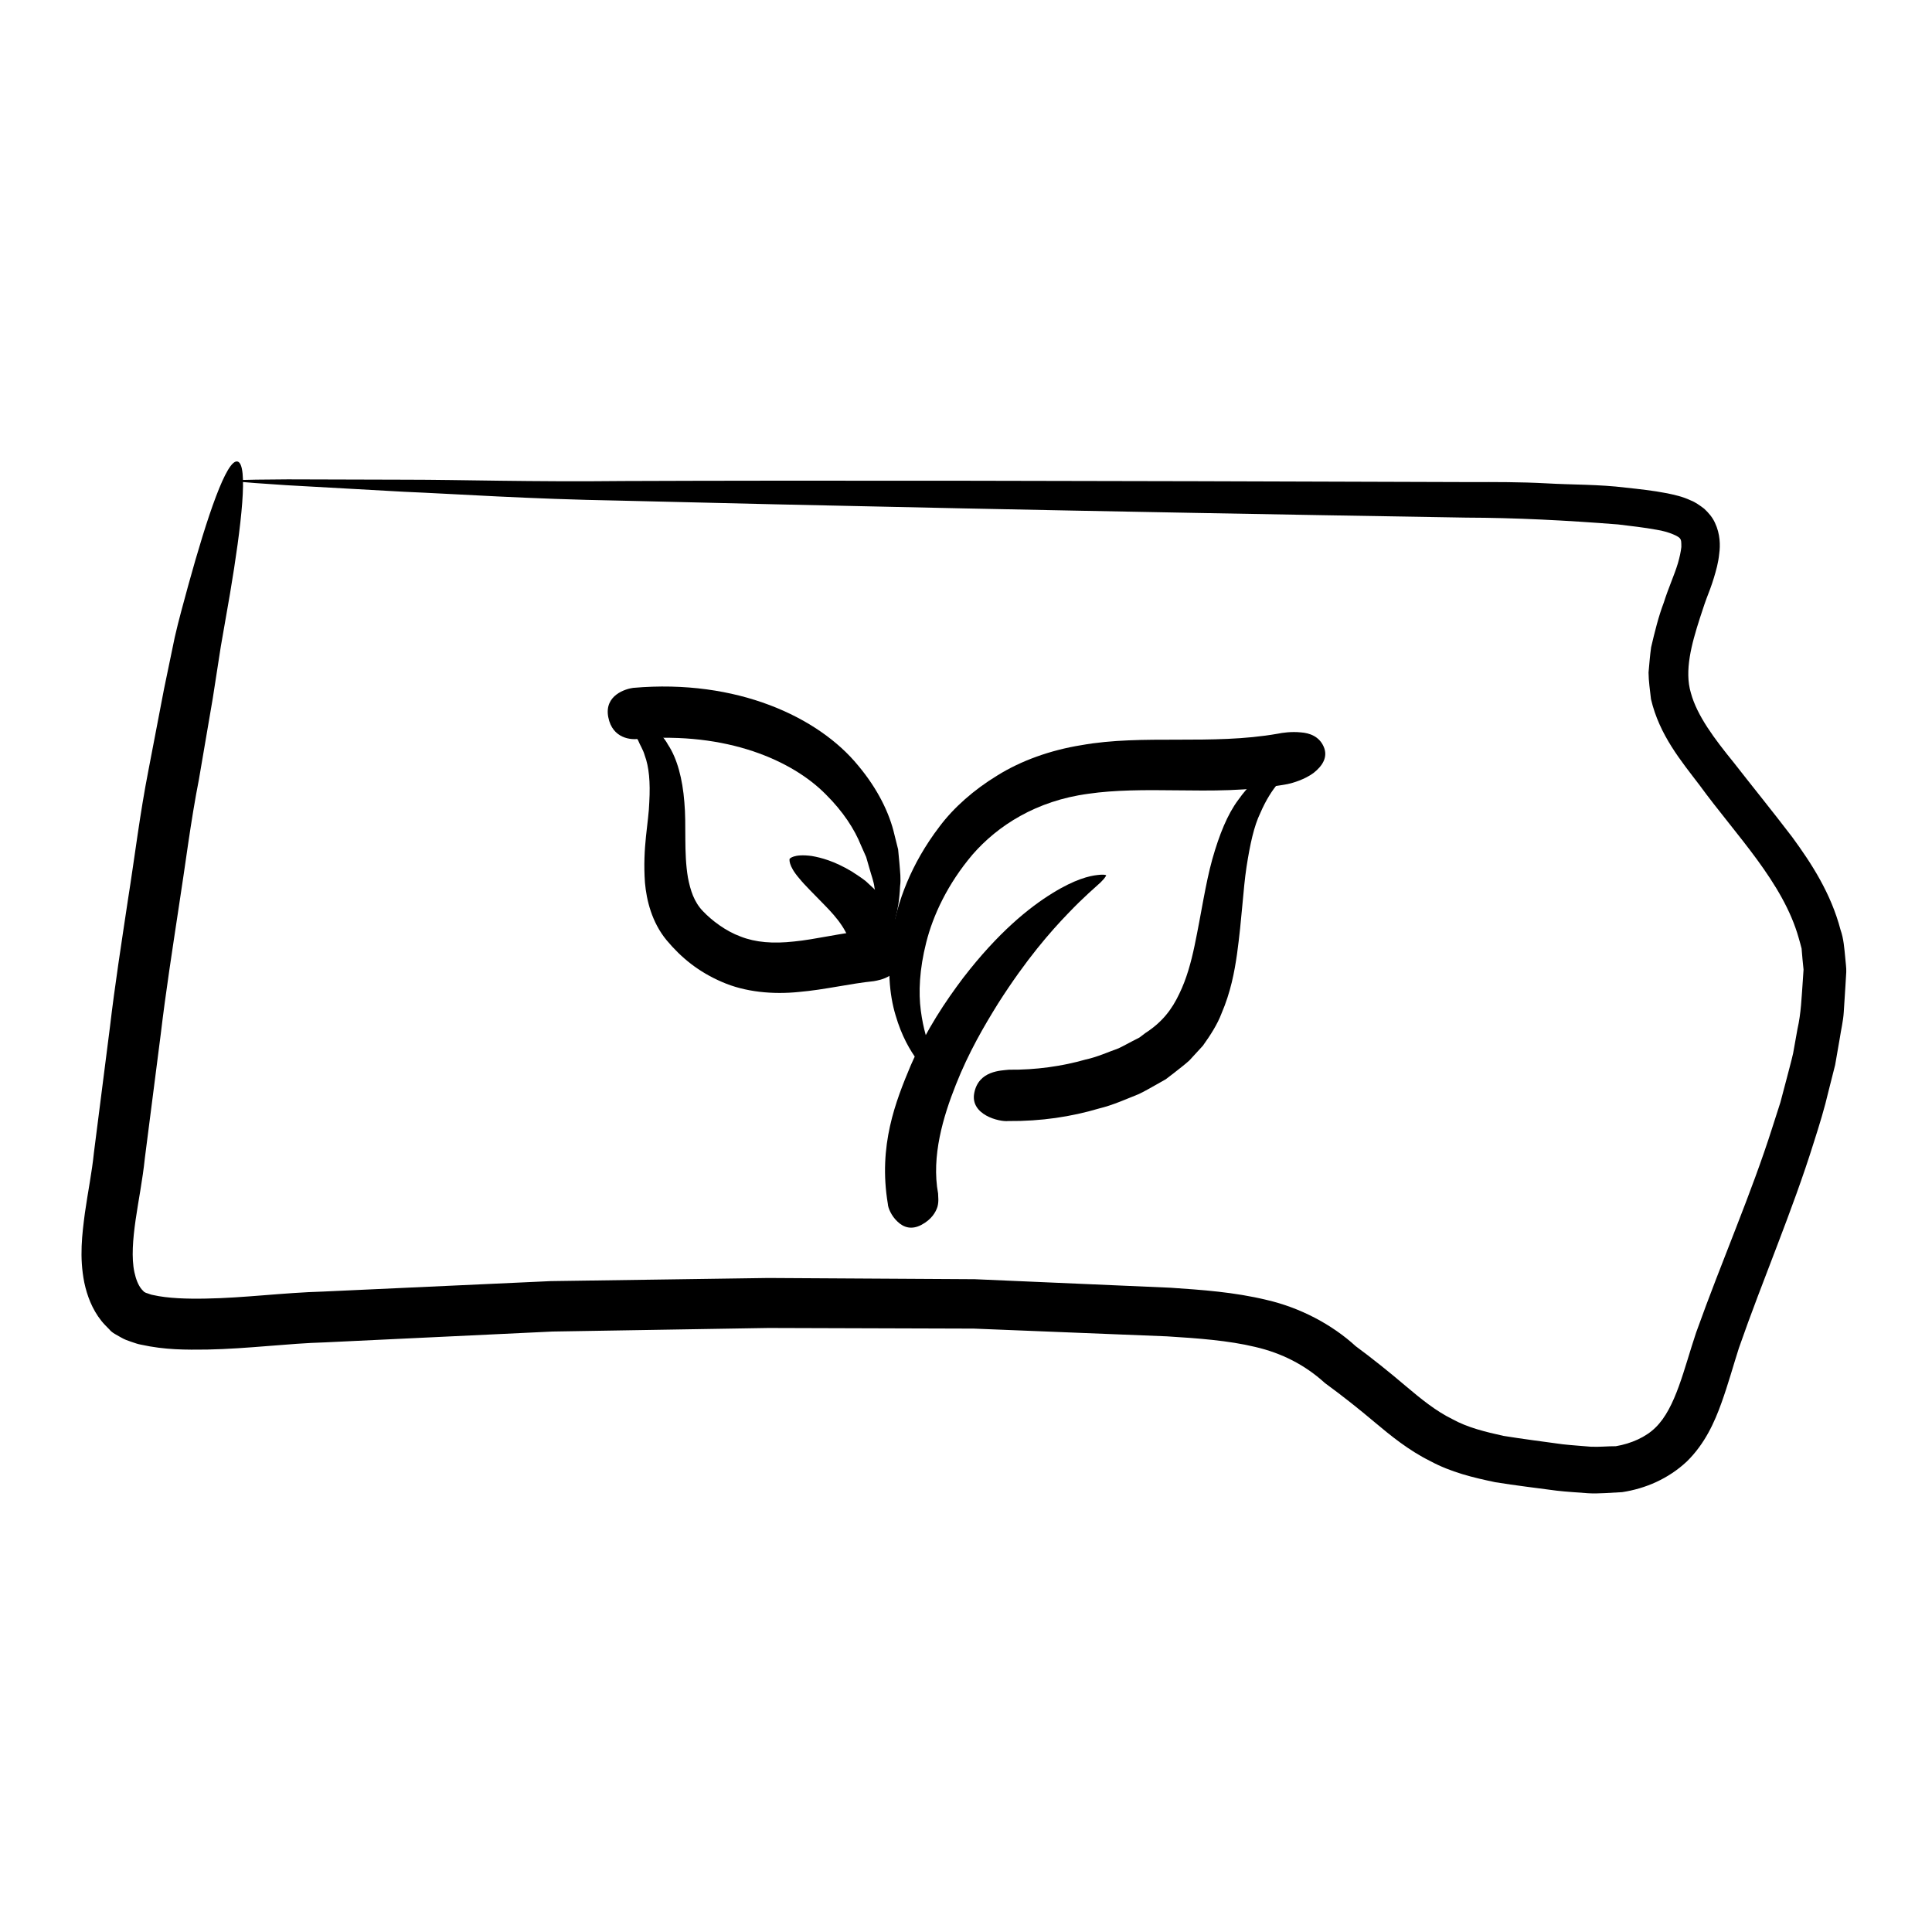 <?xml version="1.0" encoding="UTF-8"?>
<!-- Uploaded to: SVG Repo, www.svgrepo.com, Generator: SVG Repo Mixer Tools -->
<svg fill="#000000" width="800px" height="800px" version="1.1" viewBox="144 144 512 512" xmlns="http://www.w3.org/2000/svg">
 <g>
  <path d="m196.74 350.41c0.852-4.984 2.16-12.664 3.652-21.387 0.68-4.375 1.395-9.008 2.125-13.699 0.812-4.664 1.633-9.387 2.43-13.957 3.078-18.277 4.898-34.336 2.004-35.055-2.891-0.719-8.047 14.637-13.039 32.727-1.215 4.523-2.551 9.195-3.606 13.863-0.973 4.684-1.934 9.32-2.84 13.695-1.684 8.777-3.168 16.5-4.125 21.512-2.266 11.516-3.637 23.027-5.441 34.375-1.703 11.359-3.461 22.602-4.777 33.785-1.426 11.168-2.836 22.227-4.231 33.172-0.523 5.199-1.578 10.281-2.394 16.008-0.734 5.656-1.516 11.652-0.152 18.477 0.715 3.359 2.035 6.992 4.519 10.113 0.648 0.805 1.223 1.367 2.098 2.254 0.75 0.973 2.098 1.531 3.055 2.117 1.023 0.598 1.883 0.887 2.75 1.176 0.867 0.293 1.785 0.629 2.555 0.754 6.457 1.426 12.016 1.375 17.547 1.309 10.938-0.211 21.484-1.641 31.23-1.906 20.566-0.977 40.656-1.934 60.277-2.871 19.574-0.324 38.668-0.641 57.273-0.945 18.625 0.055 36.773 0.109 54.422 0.168 17.559 0.707 34.625 1.387 51.195 2.051 8.293 0.516 16.277 1.102 23.363 2.801 7.113 1.652 13.16 4.781 18.289 9.395l0.238 0.211 0.324 0.238c4.367 3.199 8.523 6.488 12.832 10.125 4.219 3.543 9.039 7.465 14.645 10.246 5.531 2.992 11.465 4.422 17.301 5.637 5.481 0.887 10.746 1.5 16.188 2.231 2.719 0.324 5.598 0.465 8.367 0.691 2.828 0.18 6.09-0.16 9.082-0.289 6.176-0.941 12.27-3.551 17.176-8.168 4.777-4.707 7.301-10.387 9.113-15.438 1.844-5.125 3.16-9.984 4.641-14.59 6.344-18.203 14.207-36.371 19.844-54.477 1.457-4.539 2.852-9.059 3.926-13.688 0.578-2.297 1.16-4.578 1.734-6.856 0.406-2.344 0.812-4.676 1.215-6.996 0.348-2.336 0.918-4.602 1.066-6.977 0.145-2.379 0.301-4.742 0.453-7.094l0.211-3.527c0.055-1.18-0.18-2.519-0.266-3.769-0.25-2.539-0.418-5.094-1.25-7.43-2.535-9.672-7.688-17.598-12.828-24.617-5.297-6.941-10.473-13.301-15.453-19.695-5.144-6.328-9.754-12.449-11.383-18.48-1.754-5.871 0.168-12.906 2.363-19.746 0.59-1.734 1.078-3.371 1.742-5.164 0.699-1.797 1.395-3.602 1.996-5.602 0.594-1.98 1.176-3.977 1.41-6.367 0.312-2.203 0.273-5.231-1.113-8.172-0.66-1.477-1.707-2.684-2.875-3.773-1.117-0.852-2.43-1.777-3.5-2.168-2.309-1.09-4.309-1.477-6.277-1.906-3.894-0.754-7.492-1.125-11.027-1.508-7.141-0.887-14.156-0.734-21.027-1.137-6.906-0.371-13.566-0.352-20.098-0.332-104.41-0.371-175.74-0.473-224.53-0.281-24.414 0.266-43.047-0.348-57.438-0.352-14.41-0.039-24.465-0.07-31.473-0.09-14.008 0.07-15.805 0.316-15.805 0.316s1.656 0.348 15.441 1.23c6.891 0.383 16.816 0.941 31.078 1.738 14.281 0.605 33.008 1.93 57.305 2.352 48.609 1.211 119.91 2.793 224.3 4.504 13.09 0.039 26.391 0.719 40.219 1.805 3.457 0.414 6.984 0.816 10.219 1.41 3.254 0.504 6.098 1.812 6.258 2.418 0.309 0.297 0.297 0.934 0.309 2.144-0.137 1.281-0.465 2.769-0.918 4.336-0.945 3.148-2.516 6.516-3.734 10.402-1.406 3.688-2.398 7.75-3.359 11.848-0.309 2.172-0.48 4.445-0.684 6.68 0.016 2.297 0.387 4.699 0.645 7.047 2.238 9.566 7.984 16.383 12.887 22.828 9.648 13.238 22.148 25.754 26.277 40.531 0.242 0.918 0.543 1.824 0.75 2.746l0.238 2.785 0.281 2.793-0.207 3.113c-0.316 4.176-0.43 8.379-1.406 12.66-0.383 2.137-0.766 4.281-1.152 6.438-0.484 2.152-1.102 4.301-1.648 6.469-0.574 2.168-1.148 4.336-1.723 6.519-0.699 2.172-1.391 4.348-2.098 6.535-5.586 17.629-13.262 35.004-20.227 54.445-3.238 9.637-5.41 19.977-10.758 25.176-2.555 2.535-6.414 4.258-10.523 4.961-2.223-0.016-4.258 0.238-6.644 0.133-2.484-0.227-4.918-0.359-7.461-0.648-5.109-0.707-10.469-1.379-15.684-2.223-4.699-1.047-9.488-2.176-13.621-4.481-4.242-2.086-8.09-5.188-12.375-8.812-4.191-3.57-8.812-7.285-13.559-10.781 0.137 0.109 0.344 0.277 0.555 0.441-6.484-5.984-15.035-10.383-23.703-12.383-8.68-2.102-17.191-2.676-25.523-3.246-16.793-0.73-34.094-1.48-51.883-2.258-17.738-0.105-35.969-0.211-54.684-0.324-18.738 0.266-37.957 0.539-57.656 0.828-19.625 0.902-39.715 1.824-60.281 2.766-10.828 0.312-20.984 1.699-31.109 1.863-4.961 0.102-10.098-0.047-14.043-0.945-0.551-0.082-0.867-0.258-1.266-0.379-0.406-0.121-0.812-0.246-0.922-0.379-0.172-0.105-0.145 0.004-0.215-0.121-0.039-0.09-0.465-0.438-0.641-0.676-0.875-1.09-1.48-2.621-1.883-4.488-0.816-3.773-0.406-8.746 0.312-13.809 0.719-5.039 1.867-10.688 2.457-16.426 1.391-10.855 2.801-21.828 4.219-32.91 1.32-11.098 3.062-22.254 4.758-33.523 1.77-11.234 3.137-22.688 5.379-34.07z"/>
  <path d="m485.23 351.79c1.461-0.312 4.539-1.223 6.883-2.957 2.348-1.844 3.871-4.203 2.684-6.938-1.18-2.734-3.727-3.648-6.086-3.809-2.418-0.25-4.898 0.09-6.09 0.352-17.648 3.102-35.684 0.102-52.078 3.039-8.176 1.32-15.949 4.102-22.234 8.027-6.262 3.82-11.582 8.531-15.34 13.551-7.617 9.996-11.195 20.031-12.582 28.613-1.324 8.625-0.719 15.859 0.945 21.367 1.602 5.527 3.859 9.359 5.824 12 2.102 2.59 3.656 4.195 5.019 5.062 2.523 1.863 3.023 1.785 3.023 1.785s0.066-0.562-1.375-3.129c-0.805-1.203-1.676-3.125-2.875-5.789-1.117-2.699-2.289-6.312-2.918-11.129-0.641-4.805-0.387-10.914 1.43-18.078 1.797-7.141 5.621-15.434 12.254-23.27 6.676-7.684 16.906-14.293 30.723-16.133 6.953-1.012 14.797-1.027 23.527-0.91 8.707 0.082 18.5 0.312 29.266-1.656z"/>
  <path d="m411.34 427.49c-2.031 0.23-7.984 0.211-9.148 6.144-1.16 5.809 6.648 7.723 9.02 7.453 8.723 0.082 16.703-1.148 24.043-3.324 3.699-0.891 7.152-2.481 10.52-3.812 1.664-0.777 3.25-1.75 4.828-2.609l2.328-1.32 2.144-1.641c1.402-1.125 2.805-2.156 4.102-3.332 1.219-1.328 2.414-2.629 3.594-3.914 2.012-2.805 3.848-5.668 4.934-8.539 2.449-5.703 3.438-11.027 4.117-15.75 1.309-9.488 1.594-17.004 2.519-23.102 0.938-6.035 1.977-10.82 3.648-14.27 1.523-3.535 3.184-6.055 4.691-7.84 1.328-1.988 2.664-3.004 3.449-3.926 1.633-1.785 1.699-2.328 1.699-2.328s-0.379-0.262-2.777 0.5c-1.168 0.434-3.047 0.863-5.176 2.488-2.289 1.41-5.031 3.793-7.727 7.617-2.836 3.785-5.012 9.141-6.867 15.695-1.832 6.555-2.918 14.41-4.715 22.973-0.902 4.277-2.082 8.699-4.051 12.73-1.953 4.133-4.516 7.508-8.996 10.395l-1.551 1.176-1.828 0.941c-1.238 0.621-2.434 1.336-3.754 1.941-2.793 0.988-5.535 2.273-8.711 2.961-6.156 1.762-13.145 2.769-20.336 2.691z"/>
  <path d="m379.29 463.06c0.035 1.039 0.945 3.211 2.594 4.711 1.598 1.523 3.699 2.215 6.328 0.816 2.629-1.402 3.758-3.301 4.227-4.781 0.406-1.473 0.156-2.742 0.168-3.492-1.828-9.898 1.367-20.465 4.711-28.859 3.387-8.578 7.527-15.633 11.211-21.562 7.543-11.836 13.949-19.074 18.449-23.75 4.516-4.727 7.254-6.941 8.68-8.289 1.422-1.387 1.492-1.891 1.492-1.891s-0.312-0.316-2.328-0.07c-2.019 0.211-5.91 1.074-11.984 4.848-6.07 3.742-14.332 10.363-23.645 22.48-4.586 6.098-9.578 13.488-13.816 23.07-4 9.531-8.688 21.289-6.086 36.77z"/>
  <path d="m375.57 404.02c1.805-0.324 6.957-1.18 7.394-7.074 0.168-2.977-1.422-4.699-3.473-5.664-1.988-0.855-4.312-0.938-5.336-0.785-7.688 0.832-14.086 2.457-19.688 3.004-5.606 0.629-10.242 0.25-14.203-1.309-3.949-1.441-7.644-4.266-9.945-6.688-2.398-2.457-3.352-5.57-4.004-8.902-1.148-6.731-0.383-13.914-0.953-20.031-0.48-6.16-1.898-11.551-4.336-15.227-1.023-1.898-2.508-3.223-3.527-4.5-1.164-1.16-2.398-1.914-3.352-2.648-1.879-1.523-3.633-1.82-4.644-2.293-2.156-0.734-2.551-0.492-2.551-0.492s-0.016 0.508 1.305 2.215c0.574 0.934 1.812 1.812 2.883 3.641 0.551 0.883 1.301 1.785 1.965 2.922 0.484 1.25 1.32 2.445 1.762 4.019 1.133 3.043 1.5 7.043 1.203 12.344-0.145 5.379-1.824 11.887-1.148 21.383 0.414 4.613 1.793 10.453 5.738 15.234 3.918 4.684 8.465 8.379 14.664 11.055 6.188 2.715 13.551 3.352 20.379 2.656 6.871-0.59 13.457-2.207 19.867-2.859z"/>
  <path d="m311.8 326.29c-1.883 0.242-7.723 1.891-6.606 7.742 1.125 5.863 6.281 6.019 7.871 5.793 23.594-1.965 40.934 5.699 49.812 14.727 4.539 4.508 7.566 9.164 9.301 13.496 0.48 1.078 0.934 2.102 1.367 3.078 0.297 1.039 0.578 2.019 0.852 2.957 0.516 1.891 1.188 3.57 1.352 5.176 1.328 6.332 1.457 9.98 1.996 11.93 0.465 1.965 0.863 2.258 0.863 2.258s0.438-0.125 1.246-1.965c0.711-1.859 2.359-5.375 2.676-12.629 0.258-1.812 0-3.84-0.176-6.125-0.105-1.152-0.227-2.363-0.344-3.633-0.316-1.25-0.641-2.562-0.988-3.941-1.27-5.551-4.324-11.977-9.617-18.293-10.477-12.805-32.086-22.988-59.605-20.57z"/>
  <path d="m369.8 396.3c0.031 0.344 1.074 1.395 7.039 1.523 5.977 0.125 6.559-2.453 6.445-3.258-0.16-2.902-1.266-5.344-2.242-7.637-0.996-2.273-2.488-3.906-3.668-5.617-1.355-1.461-2.711-2.664-3.953-3.809-1.293-1.02-2.559-1.797-3.707-2.559-4.691-2.801-8.156-3.668-10.59-4.098-4.891-0.656-5.871 0.766-5.871 0.766s-0.484 1.656 2.57 5.18c1.445 1.809 3.82 4.07 6.801 7.168 2.981 3.059 6.613 7.113 7.176 12.34z"/>
 </g>
</svg>